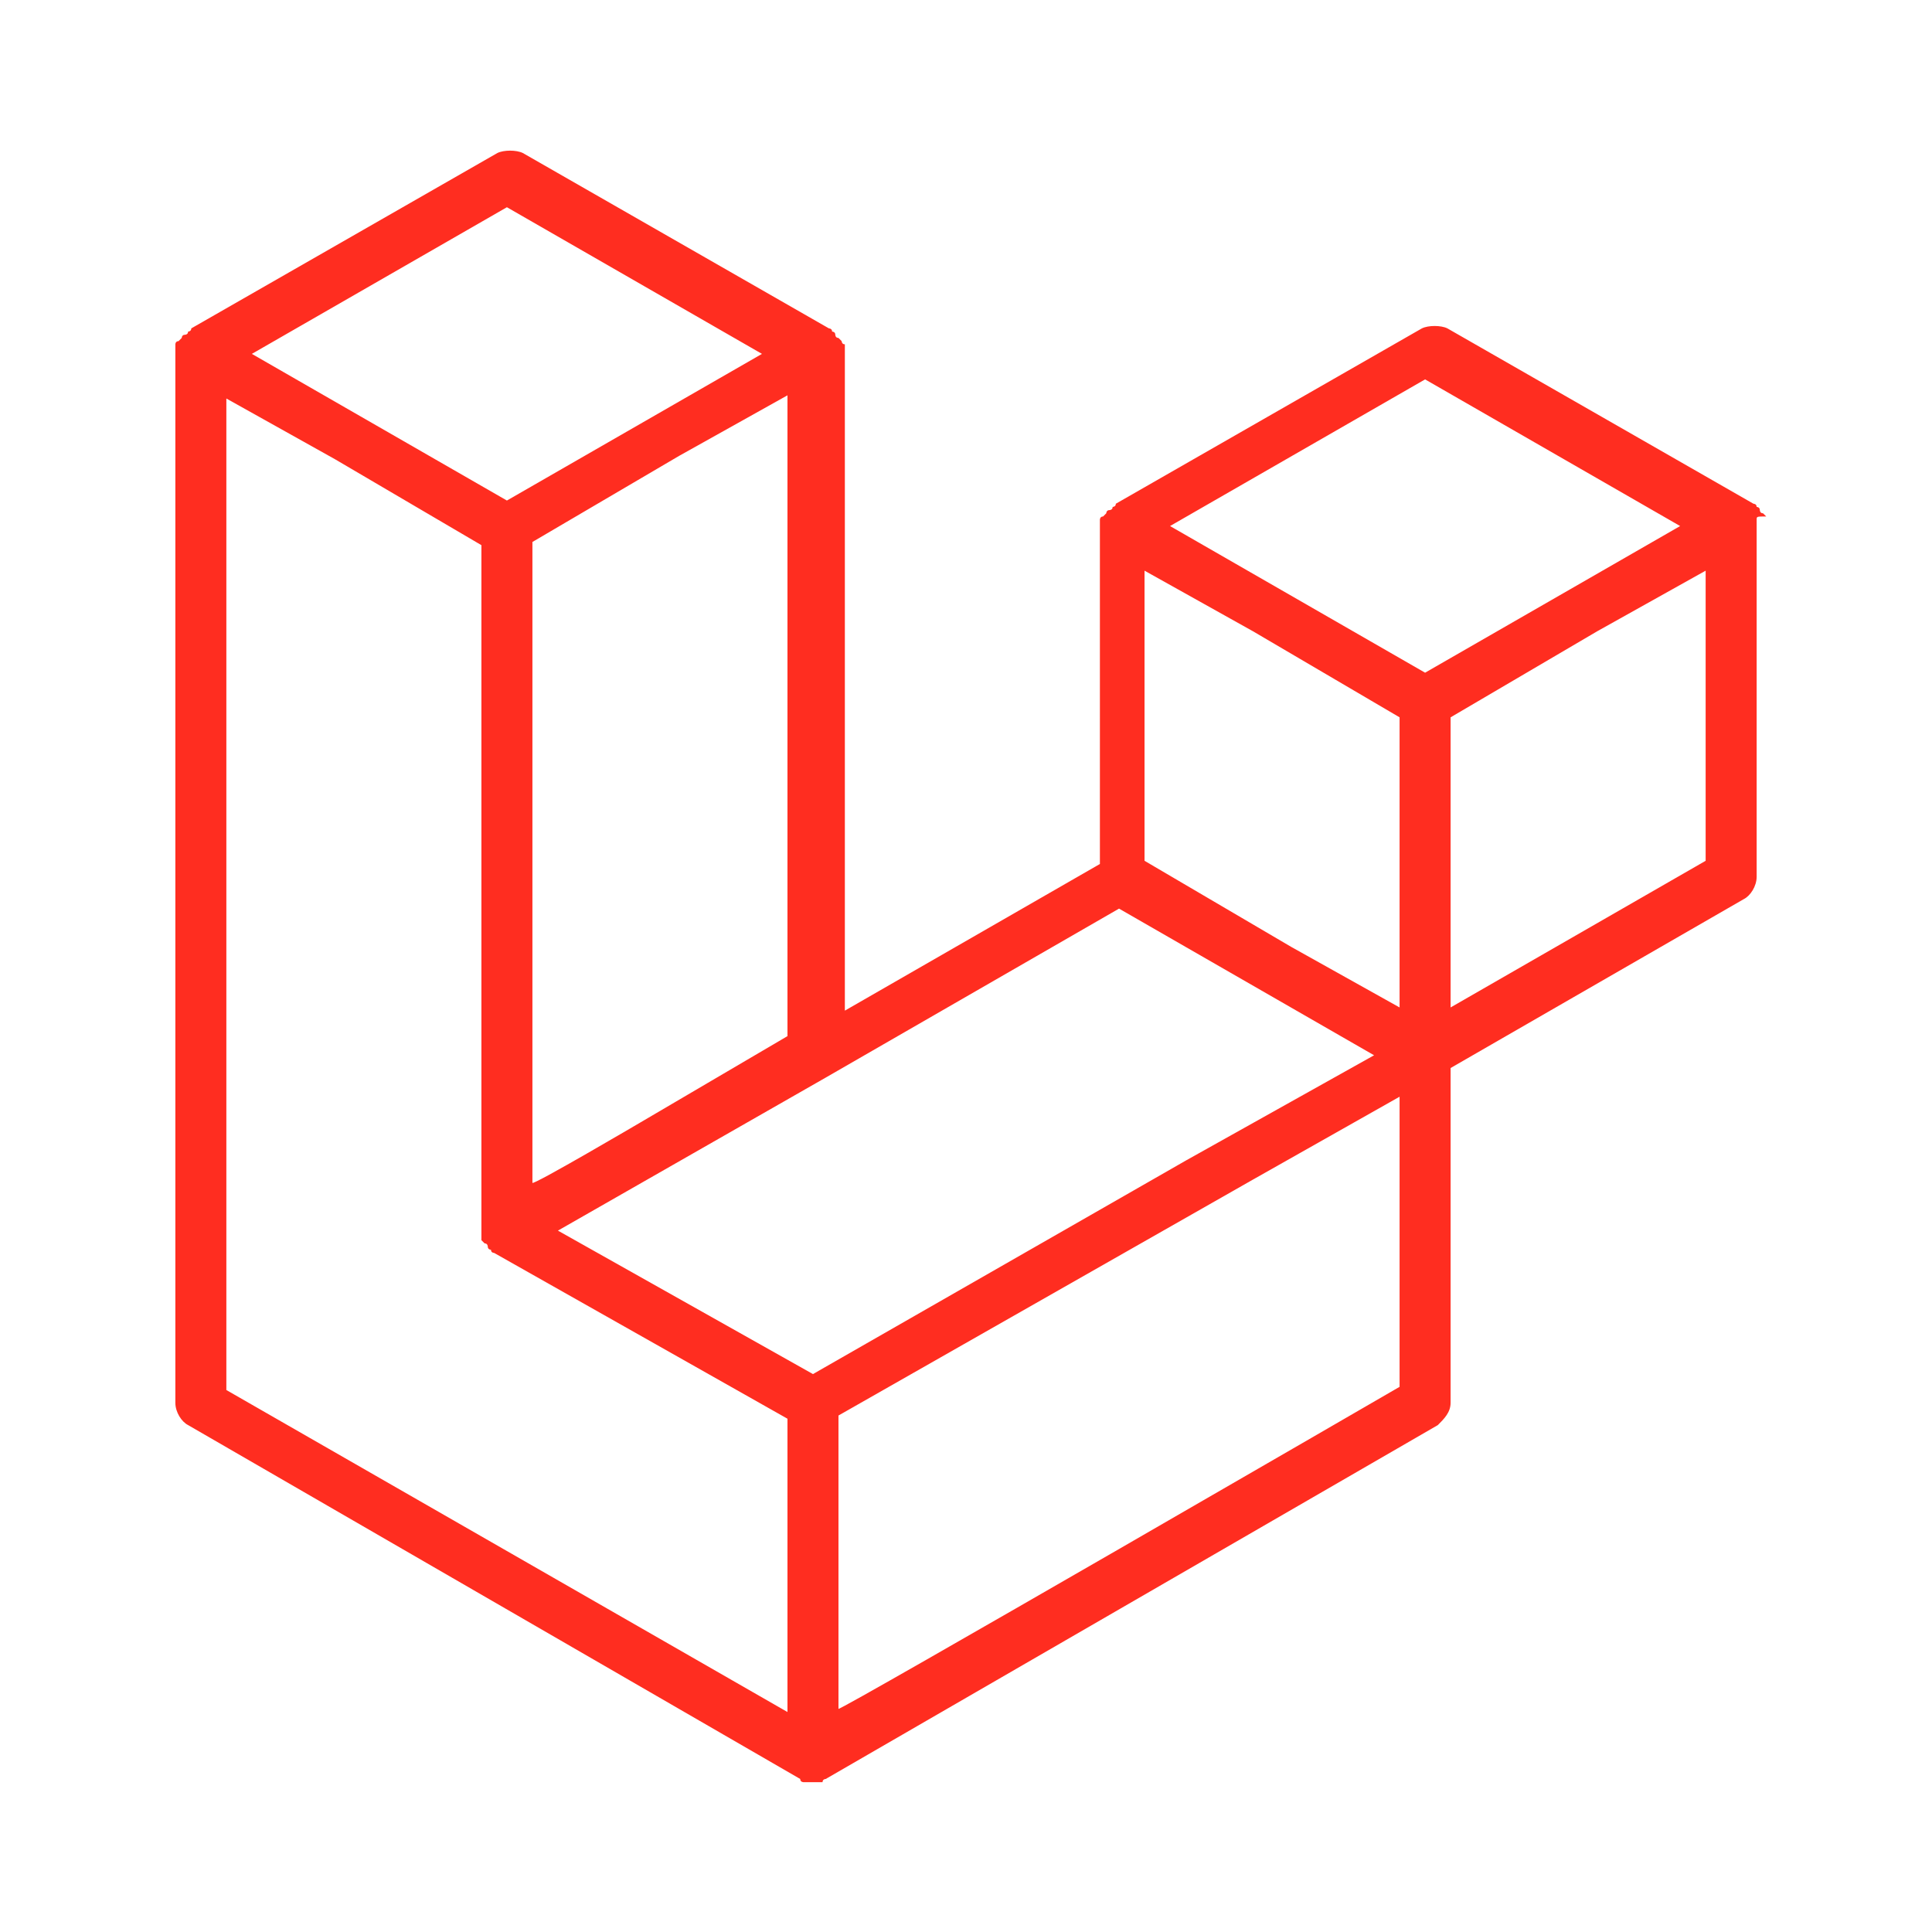 <?xml version="1.0" encoding="utf-8"?>
<!-- Generator: Adobe Illustrator 19.0.0, SVG Export Plug-In . SVG Version: 6.00 Build 0)  -->
<svg version="1.1" id="Layer_1" xmlns="http://www.w3.org/2000/svg" xmlns:xlink="http://www.w3.org/1999/xlink" x="0px" y="0px"
	 viewBox="-275 366.4 60.6 60.6" style="enable-background:new -275 366.4 60.6 60.6;" xml:space="preserve">
<style type="text/css">
	.st0{fill:#FFFFFF;}
	.st1{fill:#FF2D20;}
</style>
<rect x="-275" y="366.4" class="st0" width="60.6" height="60.6"/>
<title>Logomark</title>
<path class="st1" d="M-219.9,382.7c0,0.1,0,0.1,0,0.2v11c0,0.3-0.2,0.6-0.4,0.7l-9.2,5.3v10.5c0,0.3-0.2,0.5-0.4,0.7l-19.2,11.1
	c0,0-0.1,0-0.1,0.1c0,0,0,0-0.1,0s-0.3,0-0.4,0c0,0,0,0-0.1,0c0,0-0.1,0-0.1-0.1l-19.2-11.1c-0.2-0.1-0.4-0.4-0.4-0.7v-32.9
	c0-0.1,0-0.1,0-0.2c0,0,0,0,0-0.1c0,0,0-0.1,0.1-0.1c0,0,0,0,0.1-0.1c0,0,0-0.1,0.1-0.1c0,0,0.1,0,0.1-0.1c0,0,0.1,0,0.1-0.1l0,0
	l9.6-5.5c0.2-0.1,0.6-0.1,0.8,0l9.6,5.5l0,0c0,0,0.1,0,0.1,0.1c0,0,0.1,0,0.1,0.1c0,0,0,0.1,0.1,0.1c0,0,0,0,0.1,0.1
	c0,0,0,0.1,0.1,0.1c0,0,0,0,0,0.1s0,0.1,0,0.2v20.6l8-4.6V383c0-0.1,0-0.1,0-0.2c0,0,0,0,0-0.1c0,0,0-0.1,0.1-0.1c0,0,0,0,0.1-0.1
	c0,0,0-0.1,0.1-0.1c0,0,0.1,0,0.1-0.1c0,0,0.1,0,0.1-0.1l0,0l9.6-5.5c0.2-0.1,0.6-0.1,0.8,0l9.6,5.5c0,0,0.1,0,0.1,0.1
	c0,0,0.1,0,0.1,0.1c0,0,0,0.1,0.1,0.1c0,0,0,0,0.1,0.1C-219.9,382.6-219.9,382.6-219.9,382.7L-219.9,382.7z M-221.5,393.4v-9.1
	l-3.4,1.9l-4.6,2.7v9.1L-221.5,393.4L-221.5,393.4z M-231.1,409.9v-9.1l-4.6,2.6l-13,7.4v9.2C-248.7,420.1-231.1,409.9-231.1,409.9z
	 M-267.9,378.9V410l17.6,10.1v-9.2l-9.2-5.2l0,0l0,0c0,0-0.1,0-0.1-0.1c0,0-0.1,0-0.1-0.1l0,0c0,0,0-0.1-0.1-0.1c0,0,0,0-0.1-0.1
	l0,0v-0.1v-0.1l0,0V405v-0.1l0,0v-21.4l-4.6-2.7L-267.9,378.9L-267.9,378.9z M-259.1,372.9l-8,4.6l8,4.6l8-4.6L-259.1,372.9
	L-259.1,372.9z M-254.9,401.6l4.6-2.7v-20.1l-3.4,1.9l-4.6,2.7v20.1C-258.3,403.6-254.9,401.6-254.9,401.6z M-230.3,378.3l-8,4.6
	l8,4.6l8-4.6L-230.3,378.3z M-231.1,388.9l-4.6-2.7l-3.4-1.9v9.1l4.6,2.7l3.4,1.9V388.9z M-249.5,409.5l11.7-6.7l5.9-3.3l-8-4.6
	l-9.2,5.3l-8.4,4.8C-257.5,405-249.5,409.5-249.5,409.5z"/>
</svg>
